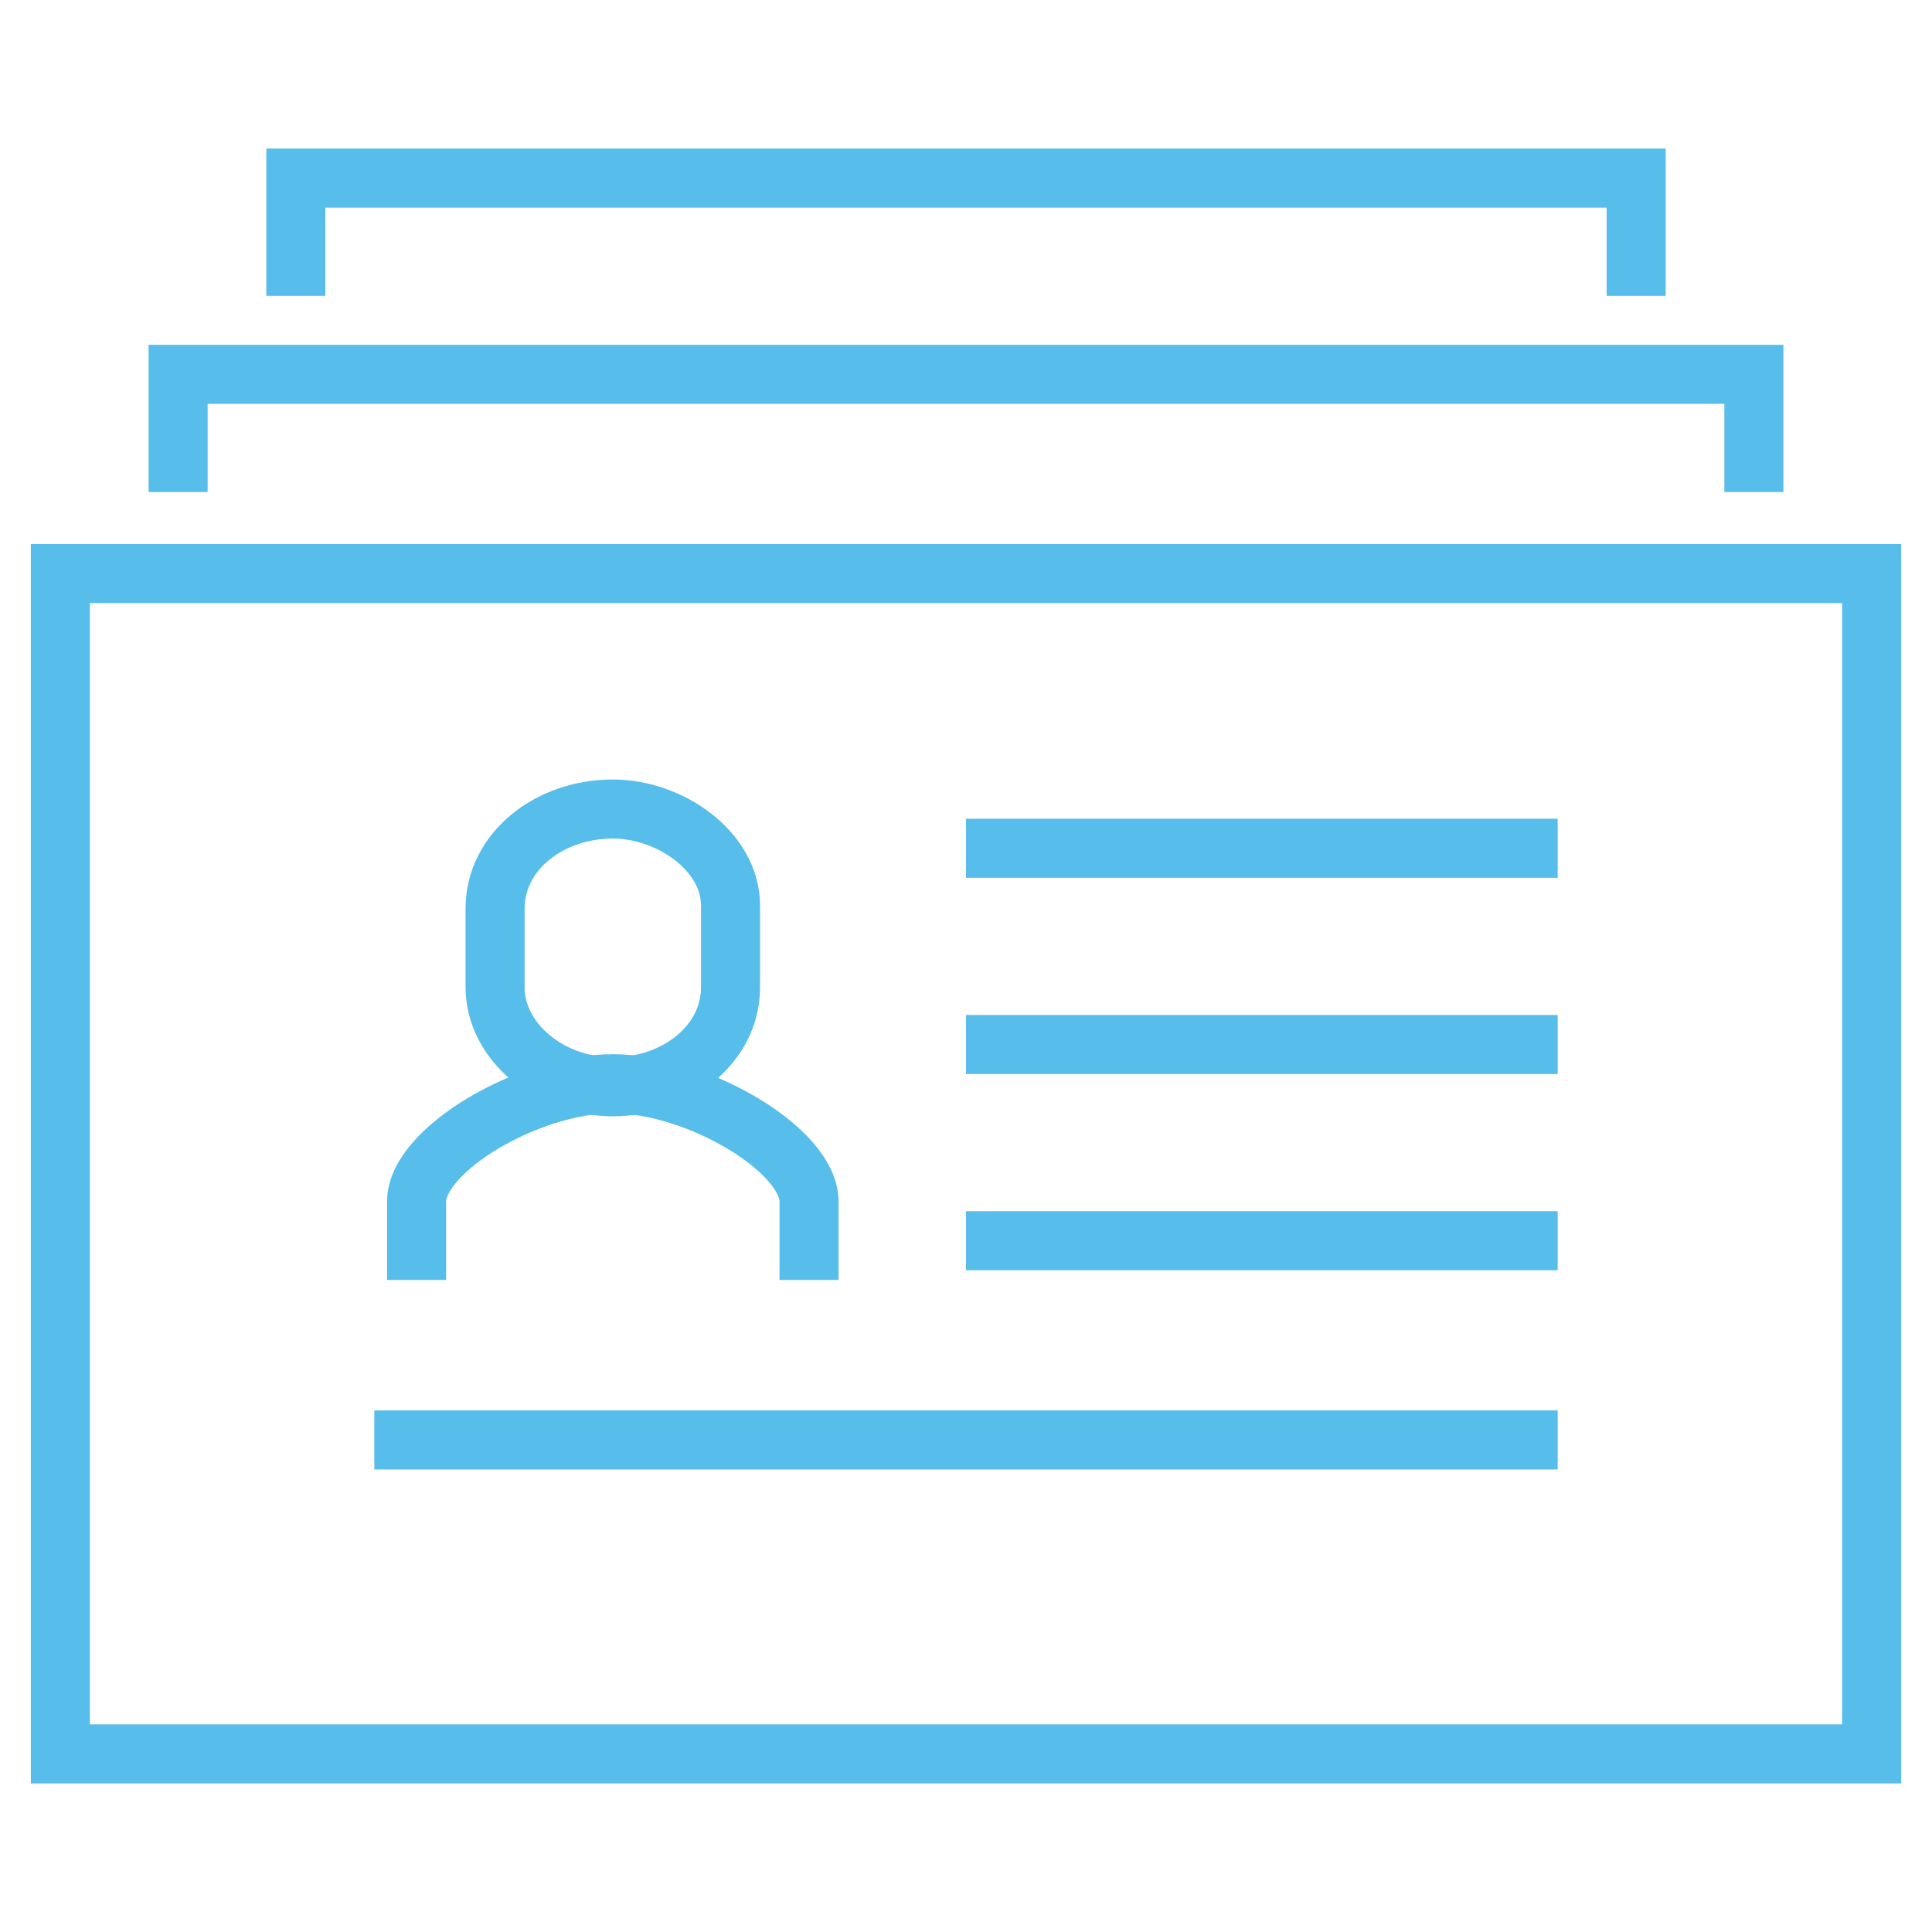 <svg version="1.1" xmlns="http://www.w3.org/2000/svg" xmlns:xlink="http://www.w3.org/1999/xlink" x="0px" y="0px"
	 width="64px" height="64px" viewBox="0 0 64 64" enable-background="new 0 0 64 64" xml:space="preserve">
<g>
	<path fill="none" stroke="#57BDEB" stroke-width="1.956" stroke-miterlimit="10" d="M26.8,42.4v-2.6c0-1.7-3.7-3.9-6.5-3.9
		s-6.5,2.2-6.5,3.9v2.6"/>
	<path fill="none" stroke="#57BDEB" stroke-width="1.956" stroke-miterlimit="10" d="M20.3,26.8c-2.1,0-3.9,1.4-3.9,3.3v2.6
		c0,1.8,1.8,3.3,3.9,3.3s3.9-1.4,3.9-3.3V30C24.2,28.2,22.2,26.8,20.3,26.8z"/>
	<rect x="2" y="19" fill="none" stroke="#57BDEB" stroke-width="1.956" stroke-miterlimit="10" width="60" height="39.1"/>
	<polyline fill="none" stroke="#57BDEB" stroke-width="1.956" stroke-miterlimit="10" points="5.9,16.3 5.9,12.4 58.1,12.4 
		58.1,16.3 	"/>
	<polyline fill="none" stroke="#57BDEB" stroke-width="1.956" stroke-miterlimit="10" points="9.8,9.8 9.8,5.9 54.2,5.9 54.2,9.8 	
		"/>
	<line fill="none" stroke="#57BDEB" stroke-width="1.956" stroke-miterlimit="10" x1="32" y1="28.1" x2="51.6" y2="28.1"/>
	<line fill="none" stroke="#57BDEB" stroke-width="1.956" stroke-miterlimit="10" x1="32" y1="34.6" x2="51.6" y2="34.6"/>
	<line fill="none" stroke="#57BDEB" stroke-width="1.956" stroke-miterlimit="10" x1="32" y1="41.1" x2="51.6" y2="41.1"/>
	<line fill="none" stroke="#57BDEB" stroke-width="1.956" stroke-miterlimit="10" x1="12.4" y1="47.7" x2="51.6" y2="47.7"/>
</g>
</svg>
